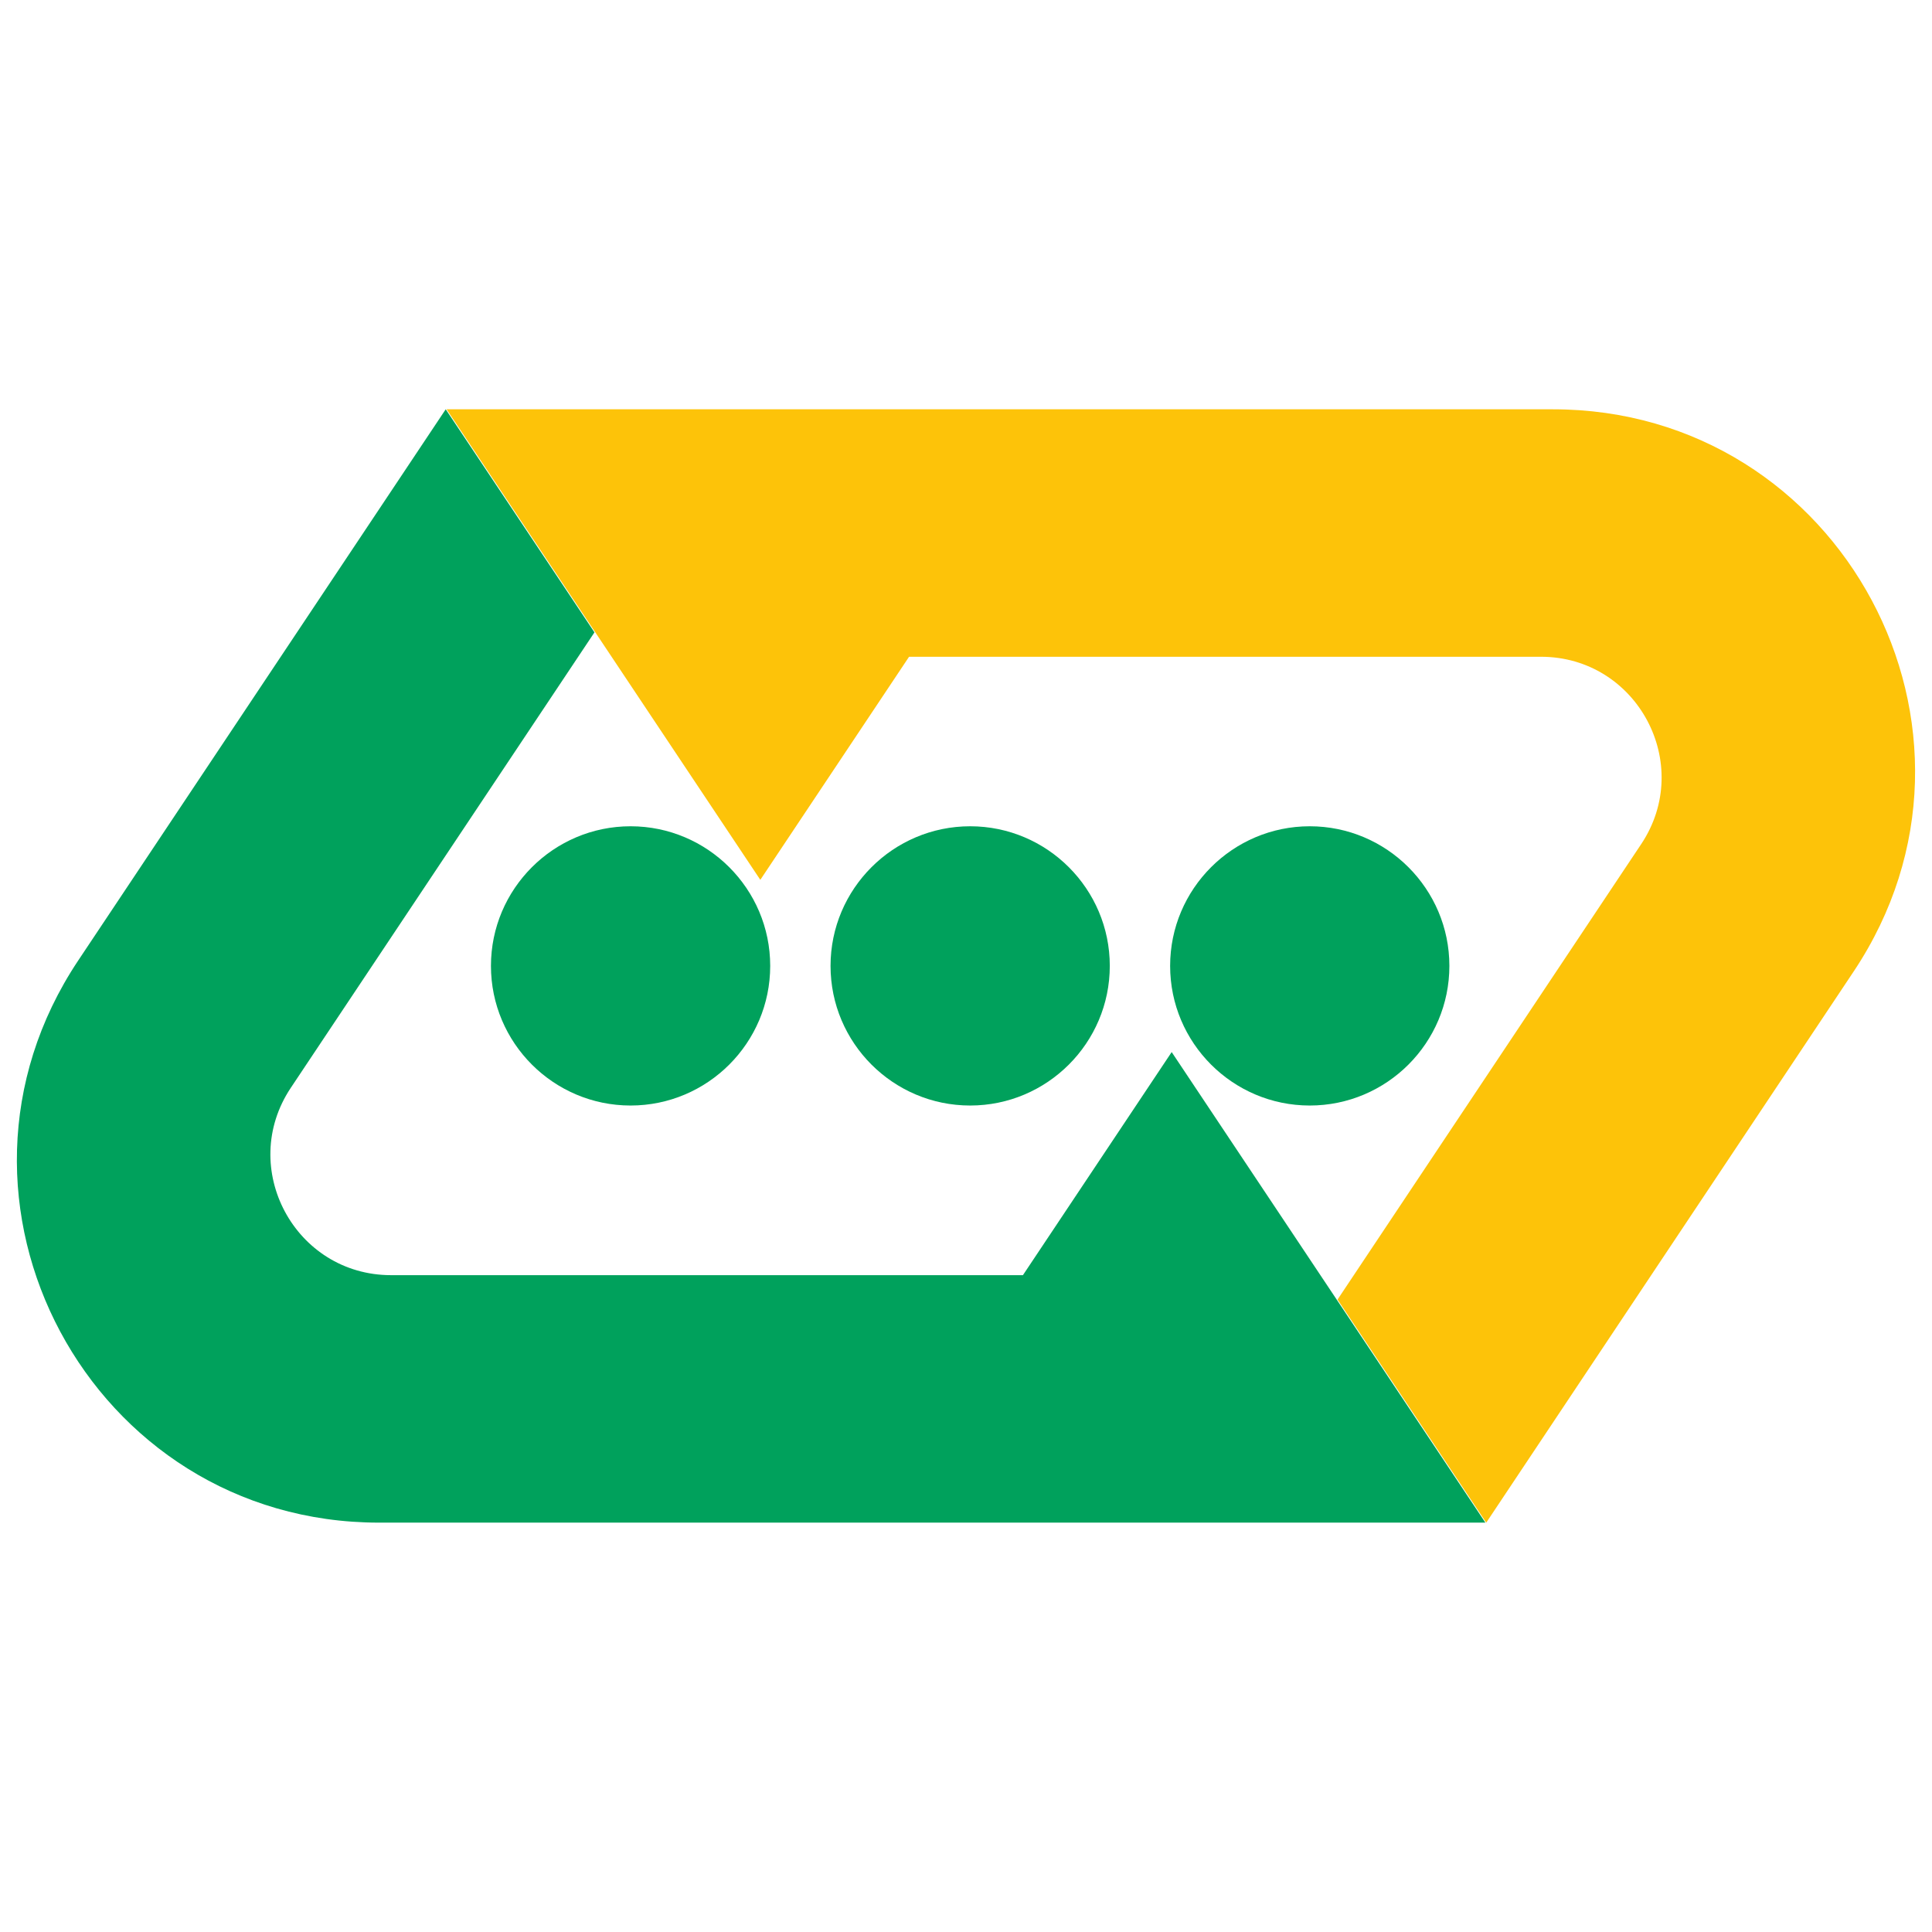 <?xml version="1.0" encoding="UTF-8"?> <svg xmlns="http://www.w3.org/2000/svg" xmlns:xlink="http://www.w3.org/1999/xlink" width="500" zoomAndPan="magnify" viewBox="0 0 375 375" height="500" preserveAspectRatio="xMidYMid meet" version="1.0"><defs><clipPath id="2cbceddf96"><path d="M 86 79.438 L 372 79.438 L 372 295.867 L 86 295.867 Z M 86 79.438 " clip-rule="nonzero"></path></clipPath><clipPath id="e464adfd5c"><path d="M 3 79.438 L 289 79.438 L 289 295.867 L 3 295.867 Z M 3 79.438 " clip-rule="nonzero"></path></clipPath><clipPath id="d4dde99515"><path d="M 95.25 160.395 L 150 160.395 L 150 214.91 L 95.25 214.91 Z M 95.25 160.395 " clip-rule="nonzero"></path></clipPath><clipPath id="1a591e70d6"><path d="M 161 160.395 L 216 160.395 L 216 214.91 L 161 214.91 Z M 161 160.395 " clip-rule="nonzero"></path></clipPath><clipPath id="1375e6bd16"><path d="M 227 160.395 L 281.574 160.395 L 281.574 214.91 L 227 214.91 Z M 227 160.395 " clip-rule="nonzero"></path></clipPath></defs><g clip-path="url(#2cbceddf96)"><path fill="#fdc309" d="M 301.426 79.445 L 86.688 79.445 L 147.578 170.777 L 176.449 127.477 L 299.086 127.477 C 317.766 127.477 328.918 148.297 318.551 163.848 L 259.617 252.242 L 288.48 295.543 L 359.809 188.543 C 390.91 141.914 357.48 79.445 301.426 79.445 Z M 301.426 79.445 " fill-opacity="1" fill-rule="nonzero"></path></g><g clip-path="url(#e464adfd5c)"><path fill="#00a15c" d="M 198.551 247.508 L 75.914 247.508 C 57.234 247.508 46.082 226.688 56.449 211.137 L 115.383 122.742 L 86.512 79.445 L 15.176 186.441 C -15.91 233.07 17.52 295.543 73.574 295.543 L 288.312 295.543 L 227.422 204.207 Z M 198.551 247.508 " fill-opacity="1" fill-rule="nonzero"></path></g><g clip-path="url(#d4dde99515)"><path fill="#00a15c" d="M 122.395 214.582 C 137.34 214.582 149.496 202.426 149.496 187.48 C 149.496 172.539 137.34 160.379 122.395 160.379 C 107.453 160.379 95.293 172.539 95.293 187.48 C 95.293 202.426 107.453 214.582 122.395 214.582 " fill-opacity="1" fill-rule="nonzero"></path></g><g clip-path="url(#1a591e70d6)"><path fill="#00a15c" d="M 188.309 214.582 C 203.254 214.582 215.41 202.426 215.41 187.48 C 215.41 172.539 203.254 160.379 188.309 160.379 C 173.363 160.379 161.207 172.539 161.207 187.48 C 161.207 202.426 173.363 214.582 188.309 214.582 " fill-opacity="1" fill-rule="nonzero"></path></g><g clip-path="url(#1375e6bd16)"><path fill="#00a15c" d="M 254.223 214.582 C 269.168 214.582 281.324 202.426 281.324 187.48 C 281.324 172.539 269.168 160.379 254.223 160.379 C 239.277 160.379 227.121 172.539 227.121 187.48 C 227.121 202.426 239.277 214.582 254.223 214.582 " fill-opacity="1" fill-rule="nonzero"></path></g></svg> 